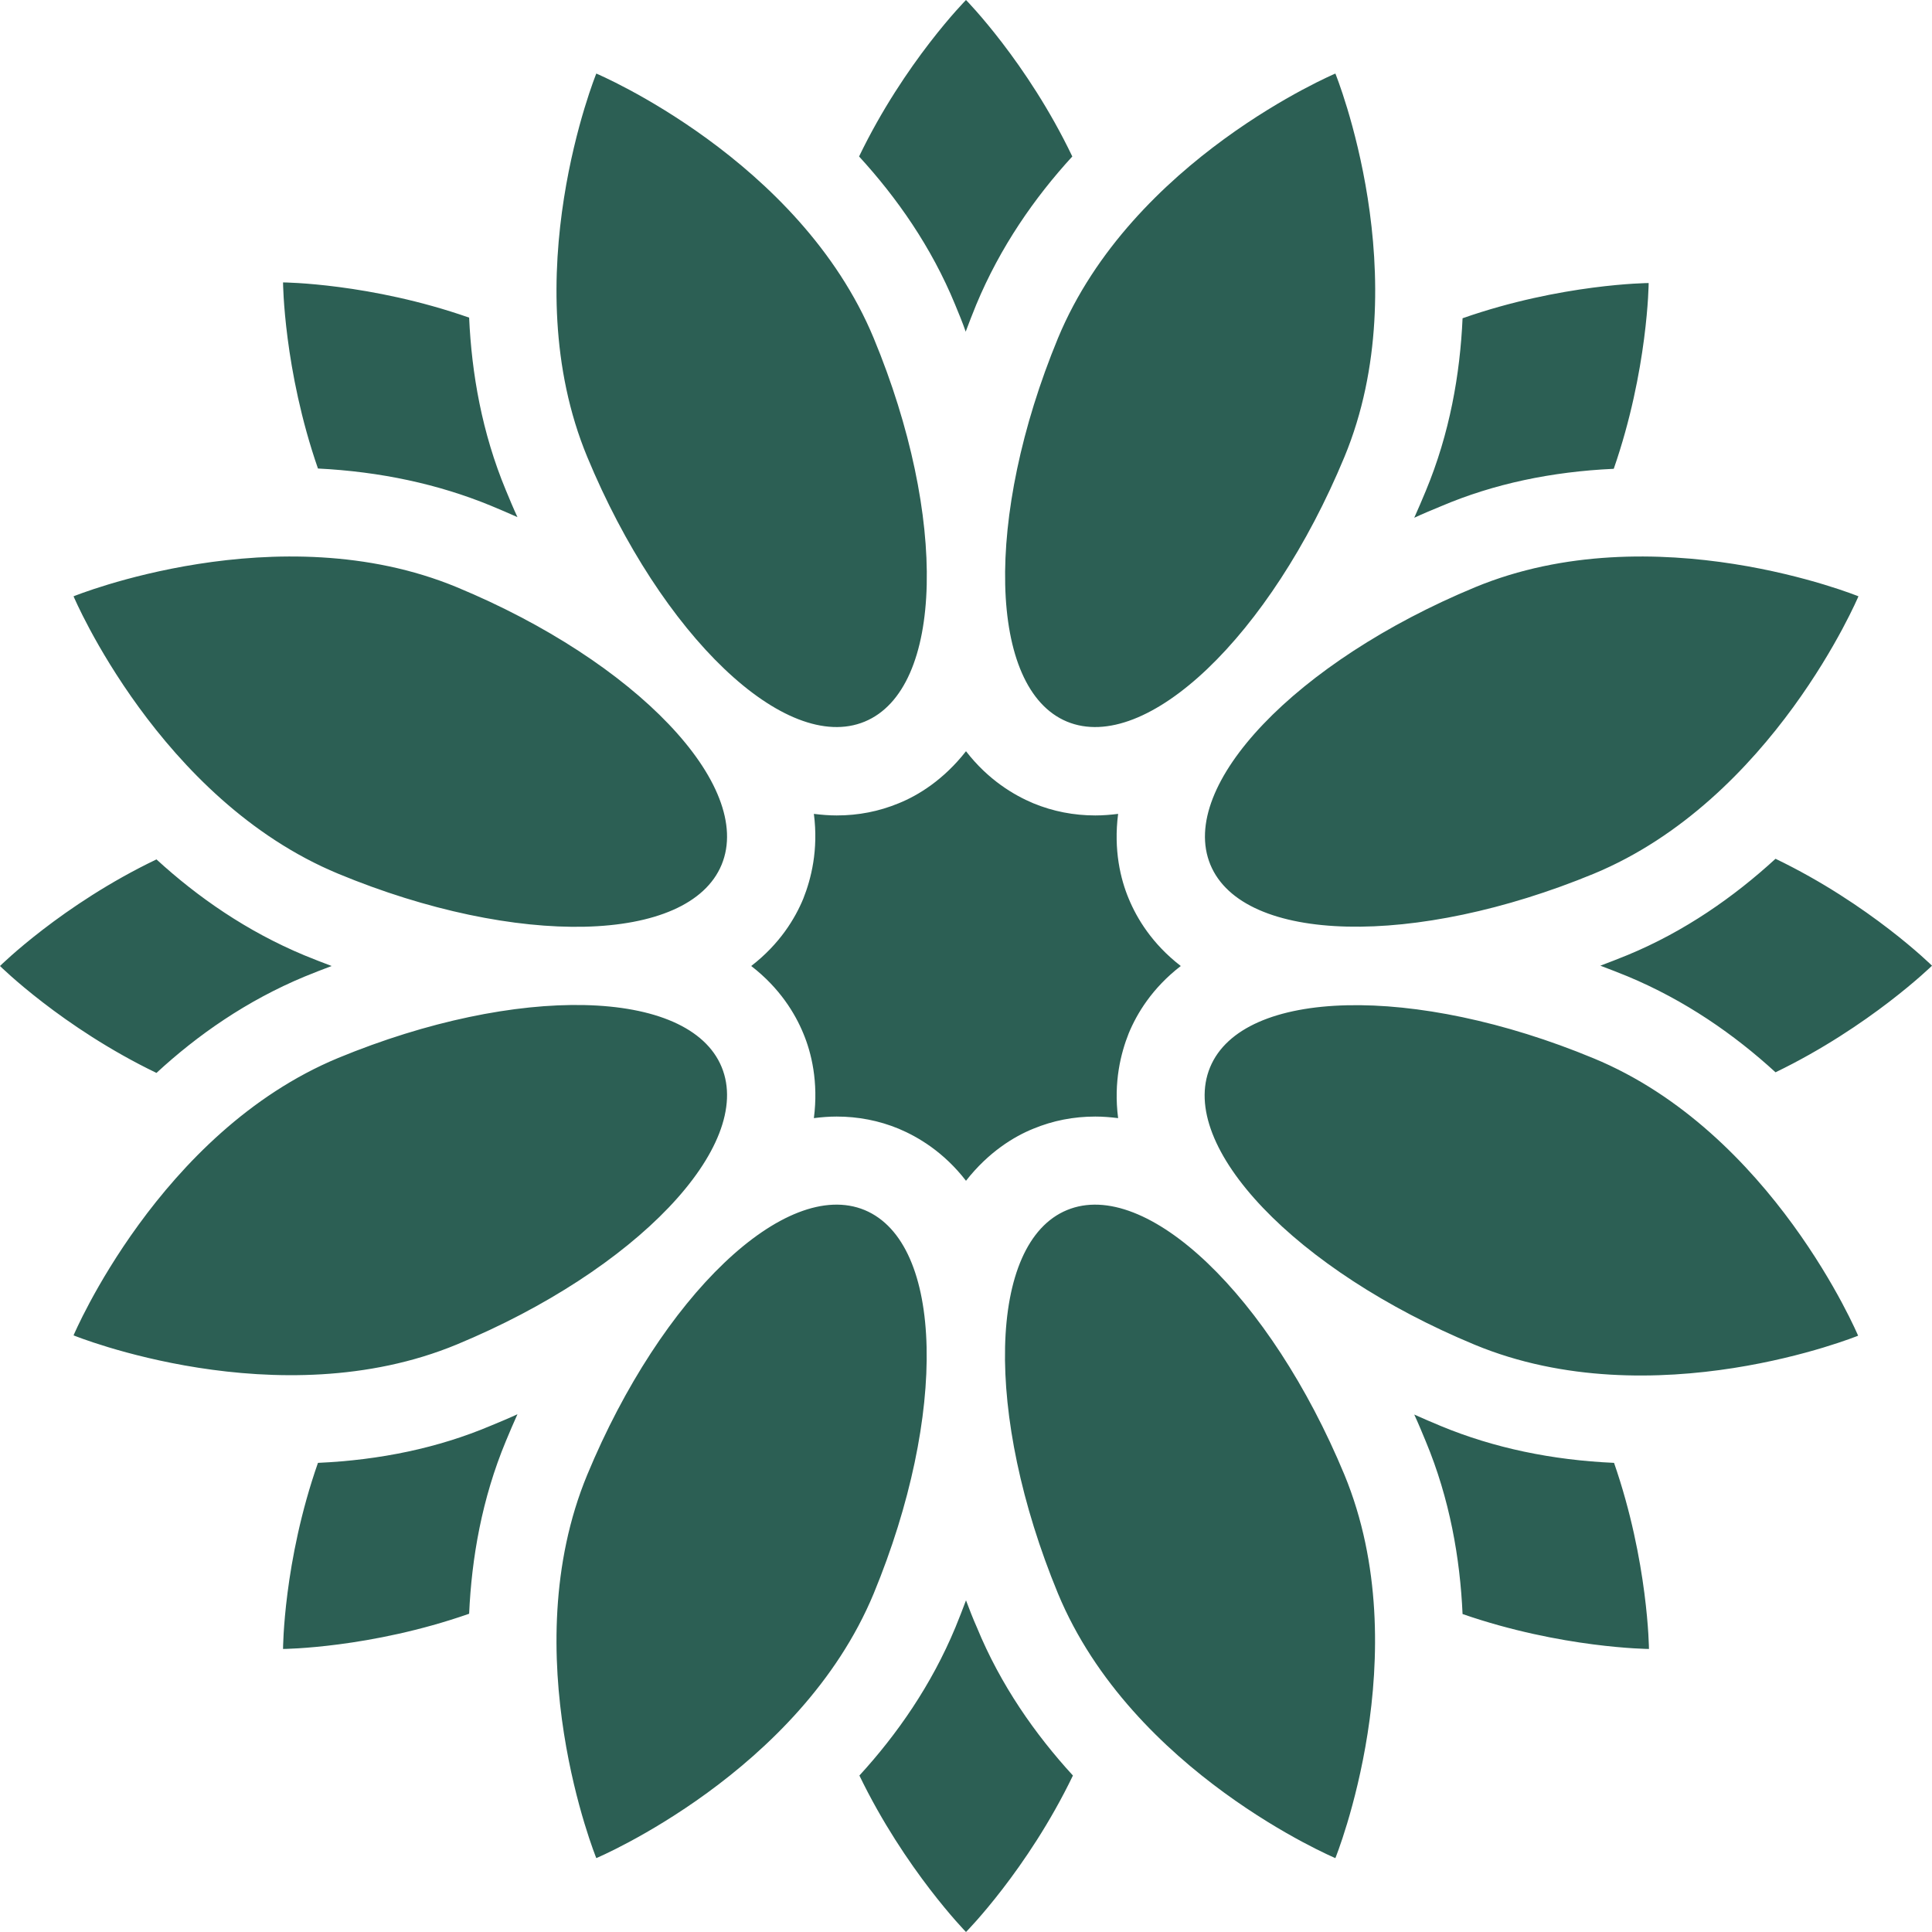 <svg xmlns="http://www.w3.org/2000/svg" xmlns:xlink="http://www.w3.org/1999/xlink" width="500" zoomAndPan="magnify" viewBox="0 0 375 375" height="500" preserveAspectRatio="xMidYMid meet" version="1.2"><g id="661dbb2995"><path style=" stroke:none;fill-rule:nonzero;fill:#2c5f54;fill-opacity:1;" d="M 113.988 88.699 C 99.59 53.969 115.742 14.277 115.742 14.277 C 115.742 14.277 155.191 30.918 169.59 65.645 C 183.992 100.375 183.203 133.711 167.836 140.066 C 152.469 146.418 128.387 123.426 113.988 88.699 Z M 65.645 169.59 C 100.375 183.992 133.711 183.203 140.066 167.836 C 146.418 152.469 123.426 128.387 88.699 113.988 C 53.969 99.59 14.277 115.742 14.277 115.742 C 14.277 115.742 30.918 155.191 65.645 169.59 Z M 88.699 260.949 C 123.426 246.551 146.418 222.473 140.066 207.102 C 133.711 191.734 100.375 191.008 65.645 205.348 C 30.918 219.75 14.277 259.195 14.277 259.195 C 14.277 259.195 53.969 275.352 88.699 260.949 Z M 167.836 234.875 C 152.469 228.52 128.387 251.512 113.988 286.242 C 99.59 320.969 115.742 360.66 115.742 360.66 C 115.742 360.66 155.191 344.023 169.59 309.293 C 183.93 274.562 183.203 241.289 167.836 234.875 Z M 207.102 234.875 C 191.734 241.227 191.008 274.562 205.348 309.293 C 219.75 344.023 259.195 360.66 259.195 360.66 C 259.195 360.66 275.289 320.969 260.949 286.242 C 246.551 251.574 222.473 228.52 207.102 234.875 Z M 309.293 205.41 C 274.562 191.008 241.227 191.797 234.875 207.164 C 228.52 222.531 251.512 246.613 286.242 261.012 C 320.969 275.41 360.66 259.258 360.66 259.258 C 360.66 259.258 344.023 219.75 309.293 205.41 Z M 286.301 113.988 C 251.574 128.387 228.582 152.469 234.934 167.836 C 241.289 183.203 274.625 183.93 309.355 169.59 C 344.082 155.191 360.723 115.742 360.723 115.742 C 360.723 115.742 321.031 99.59 286.301 113.988 Z M 313.227 90.996 C 319.883 71.816 320.004 54.938 320.004 54.938 C 320.004 54.938 303.062 55.059 283.883 61.773 C 283.398 72.605 281.402 84.102 276.742 95.293 C 276.016 97.047 275.289 98.742 274.504 100.496 C 276.199 99.711 277.953 98.984 279.707 98.258 C 289.934 93.902 301.188 91.543 313.227 90.996 Z M 315.887 185.383 C 314.133 186.109 312.379 186.773 310.625 187.441 C 312.379 188.105 314.133 188.77 315.887 189.496 C 327.082 194.156 336.641 200.812 344.629 208.133 C 362.898 199.297 375 187.441 375 187.441 C 375 187.441 362.961 175.52 344.629 166.688 C 336.582 174.066 327.02 180.785 315.887 185.383 Z M 229.188 187.5 C 223.621 183.203 220.656 178.242 219.082 174.43 C 217.508 170.68 216.117 164.992 217.027 157.973 C 215.574 158.156 214.062 158.277 212.609 158.277 C 208.434 158.277 204.379 157.492 200.57 155.918 C 196.816 154.344 191.797 151.379 187.5 145.812 C 183.145 151.379 178.184 154.406 174.43 155.918 C 170.621 157.492 166.625 158.277 162.391 158.277 C 160.938 158.277 159.488 158.156 157.973 157.973 C 158.883 164.992 157.43 170.621 155.918 174.43 C 154.344 178.242 151.379 183.203 145.812 187.5 C 151.379 191.797 154.344 196.758 155.918 200.57 C 157.492 204.32 158.883 210.008 157.973 217.027 C 159.426 216.844 160.938 216.723 162.391 216.723 C 166.566 216.723 170.621 217.508 174.43 219.082 C 178.184 220.656 183.203 223.621 187.5 229.188 C 191.855 223.621 196.816 220.594 200.57 219.082 C 204.379 217.508 208.375 216.723 212.609 216.723 C 214.062 216.723 215.512 216.844 217.027 217.027 C 216.117 210.008 217.57 204.379 219.082 200.57 C 220.656 196.758 223.621 191.797 229.188 187.5 Z M 59.113 189.559 C 60.867 188.832 62.621 188.164 64.375 187.5 C 62.621 186.836 60.867 186.168 59.113 185.441 C 47.918 180.785 38.359 174.129 30.371 166.809 C 12.039 175.582 0 187.5 0 187.5 C 0 187.5 12.039 199.418 30.371 208.254 C 38.359 200.871 47.918 194.215 59.113 189.559 Z M 279.707 276.805 C 277.953 276.078 276.258 275.352 274.504 274.562 C 275.289 276.258 276.016 278.012 276.742 279.77 C 281.402 290.961 283.398 302.457 283.883 313.285 C 303.121 319.941 320.062 320.062 320.062 320.062 C 320.062 320.062 319.941 303.121 313.285 283.941 C 301.188 283.398 289.934 281.039 279.707 276.805 Z M 61.715 283.941 C 54.996 303.121 54.938 320.062 54.938 320.062 C 54.938 320.062 71.879 319.941 91.059 313.227 C 91.543 302.395 93.539 290.898 98.195 279.707 C 98.922 277.953 99.648 276.258 100.438 274.504 C 98.742 275.289 96.988 276.016 95.23 276.742 C 85.066 281.039 73.812 283.398 61.715 283.941 Z M 187.5 310.625 C 186.836 312.379 186.168 314.133 185.441 315.887 C 180.785 327.082 174.129 336.641 166.809 344.629 C 175.641 362.898 187.5 375 187.5 375 C 187.5 375 199.418 362.961 208.254 344.629 C 200.934 336.641 194.215 327.082 189.617 315.887 C 188.832 314.133 188.164 312.379 187.5 310.625 Z M 95.23 98.137 C 96.988 98.863 98.68 99.59 100.438 100.375 C 99.648 98.68 98.922 96.926 98.195 95.172 C 93.539 83.98 91.543 72.484 91.059 61.652 C 71.879 54.938 54.938 54.816 54.938 54.816 C 54.938 54.816 55.059 71.758 61.715 90.938 C 73.812 91.543 85.066 93.961 95.23 98.137 Z M 187.441 64.375 C 188.105 62.621 188.77 60.867 189.496 59.113 C 194.156 47.918 200.812 38.359 208.133 30.371 C 199.359 12.039 187.5 0 187.5 0 C 187.5 0 175.582 12.039 166.746 30.371 C 174.066 38.359 180.785 47.918 185.383 59.113 C 186.109 60.867 186.836 62.621 187.441 64.375 Z M 207.102 140.066 C 222.473 146.418 246.551 123.426 260.949 88.699 C 275.352 53.969 259.195 14.277 259.195 14.277 C 259.195 14.277 219.75 30.918 205.348 65.645 C 191.008 100.375 191.797 133.711 207.102 140.066 Z M 207.102 140.066 "/></g></svg>